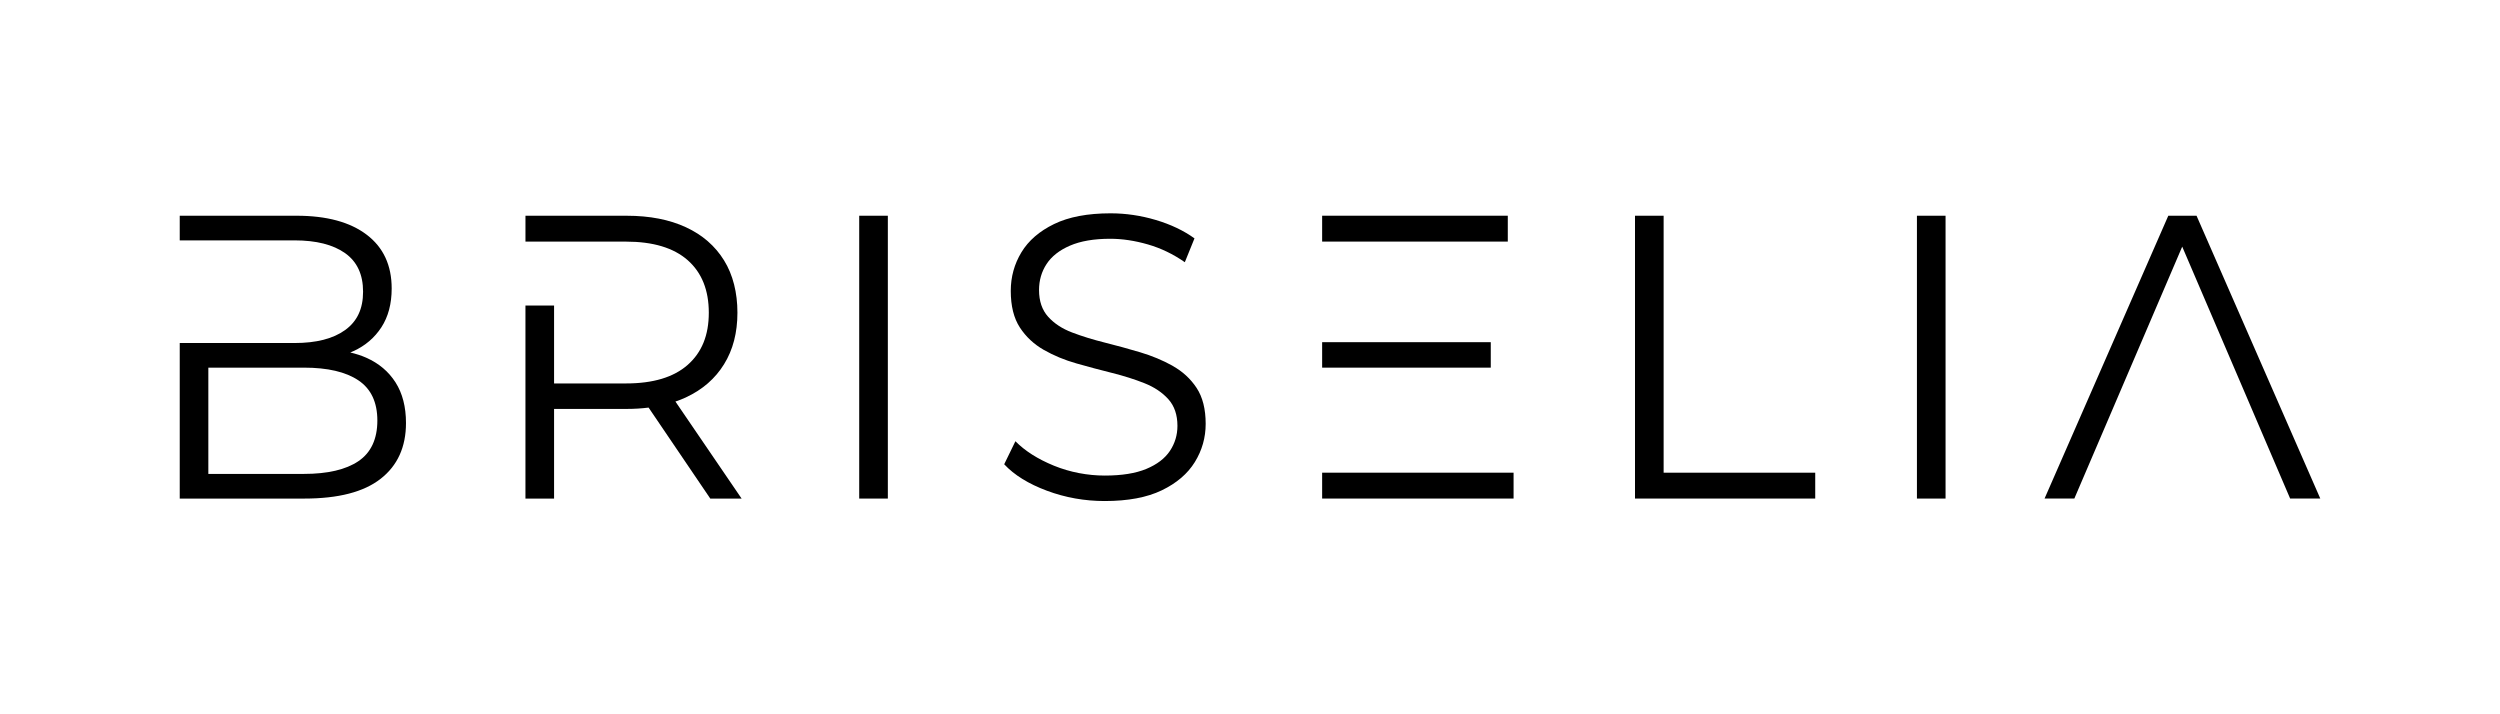 <?xml version="1.0" encoding="UTF-8"?>
<svg xmlns="http://www.w3.org/2000/svg" version="1.1" viewBox="0 0 1400 400">
  <!-- Generator: Adobe Illustrator 28.6.0, SVG Export Plug-In . SVG Version: 1.2.0 Build 709)  -->
  <g>
    <g id="Layer_1">
      <g>
        <path d="M205.15,200.34c-2.79-1.23-5.81-2.21-9-2.95.63-.24,1.23-.51,1.84-.79,6.58-3.01,11.78-7.47,15.6-13.33,3.82-5.89,5.75-13.13,5.75-21.73,0-12.97-4.65-23.01-13.98-30.09-9.31-7.08-22.4-10.64-39.29-10.64h-65.42v13.8h64.32c12.14,0,21.55,2.39,28.27,7.14,6.72,4.76,10.08,11.96,10.08,21.61s-3.36,16.65-10.08,21.49c-6.72,4.84-16.13,7.24-28.27,7.24h-64.32v87.11h69.75c19.06,0,33.31-3.68,42.77-11.09,9.45-7.39,14.18-17.79,14.18-31.22,0-9.04-1.96-16.63-5.85-22.74-3.91-6.11-9.35-10.7-16.35-13.8ZM200.7,258.27c-7.06,4.75-17.24,7.12-30.53,7.12h-53.5v-59.51h53.5c13.29,0,23.47,2.37,30.53,7.12,7.08,4.75,10.62,12.26,10.62,22.52s-3.54,17.99-10.62,22.74Z"/>
        <path d="M384.14,222.52c9.25-4.31,16.35-10.48,21.33-18.55,5-8.07,7.49-17.68,7.49-28.85s-2.49-21.23-7.49-29.3c-4.98-8.07-12.08-14.26-21.33-18.55-9.25-4.29-20.29-6.45-33.14-6.45h-56.74v14.49h56.31c15.16,0,26.67,3.48,34.54,10.4,7.87,6.94,11.82,16.75,11.82,29.42s-3.95,22.26-11.82,29.2c-7.87,6.94-19.38,10.4-34.54,10.4h-40.29v-43.64h-16.03v108.13h16.03v-50.22h40.71c4.29,0,8.34-.26,12.22-.75l34.56,50.97h17.54l-37.07-54.35c2.04-.69,4.01-1.46,5.89-2.33Z"/>
        <rect x="481.16" y="120.81" width="16.03" height="158.39"/>
        <path d="M656.69,204.86c-5.56-3.09-11.62-5.62-18.19-7.58-6.57-1.96-13.18-3.77-19.82-5.43-6.64-1.66-12.74-3.54-18.3-5.66-5.56-2.11-10.04-5.05-13.43-8.82-3.39-3.77-5.09-8.75-5.09-14.93,0-5.43,1.41-10.29,4.22-14.59,2.82-4.3,7.18-7.73,13.1-10.29,5.92-2.56,13.43-3.85,22.52-3.85,6.78,0,13.82,1.06,21.12,3.17,7.29,2.11,14.19,5.43,20.68,9.96l5.41-13.35c-6.06-4.37-13.29-7.81-21.66-10.3-8.38-2.49-16.82-3.73-25.34-3.73-12.85,0-23.39,2-31.62,6-8.23,4-14.33,9.28-18.3,15.84-3.97,6.56-5.96,13.77-5.96,21.61,0,8.45,1.7,15.27,5.09,20.48,3.39,5.2,7.87,9.39,13.43,12.56,5.56,3.17,11.66,5.7,18.3,7.58,6.64,1.89,13.28,3.66,19.92,5.32,6.64,1.66,12.7,3.59,18.19,5.77,5.49,2.19,9.93,5.17,13.32,8.94,3.39,3.77,5.09,8.75,5.09,14.93,0,5.13-1.41,9.81-4.22,14.03-2.82,4.22-7.22,7.58-13.21,10.07-5.99,2.49-13.75,3.73-23.28,3.73s-19.46-1.85-28.48-5.54c-9.03-3.7-16.21-8.26-21.55-13.69l-6.28,12.9c5.63,6.04,13.61,10.97,23.93,14.82,10.32,3.85,21.12,5.77,32.38,5.77,12.99,0,23.64-2,31.94-6,8.3-4,14.47-9.28,18.52-15.84,4.04-6.56,6.06-13.69,6.06-21.38,0-8.29-1.7-15.01-5.09-20.14-3.39-5.13-7.87-9.24-13.43-12.33Z"/>
        <rect x="740.4" y="191.62" width="94.43" height="14.26"/>
        <rect x="740.4" y="120.8" width="103.96" height="14.49"/>
        <rect x="740.4" y="264.7" width="107.2" height="14.49"/>
        <polygon points="931.63 120.81 915.6 120.81 915.6 279.19 1016.53 279.19 1016.53 264.71 931.63 264.71 931.63 120.81"/>
        <rect x="1073.48" y="120.81" width="16.03" height="158.39"/>
        <polygon points="1230.06 120.8 1214.25 120.8 1144.95 279.19 1161.63 279.19 1185.56 223.31 1222.04 138.12 1258.55 223.31 1264.35 236.88 1282.48 279.19 1299.36 279.19 1230.06 120.8"/>
      </g>
    </g>
  </g>
</svg>